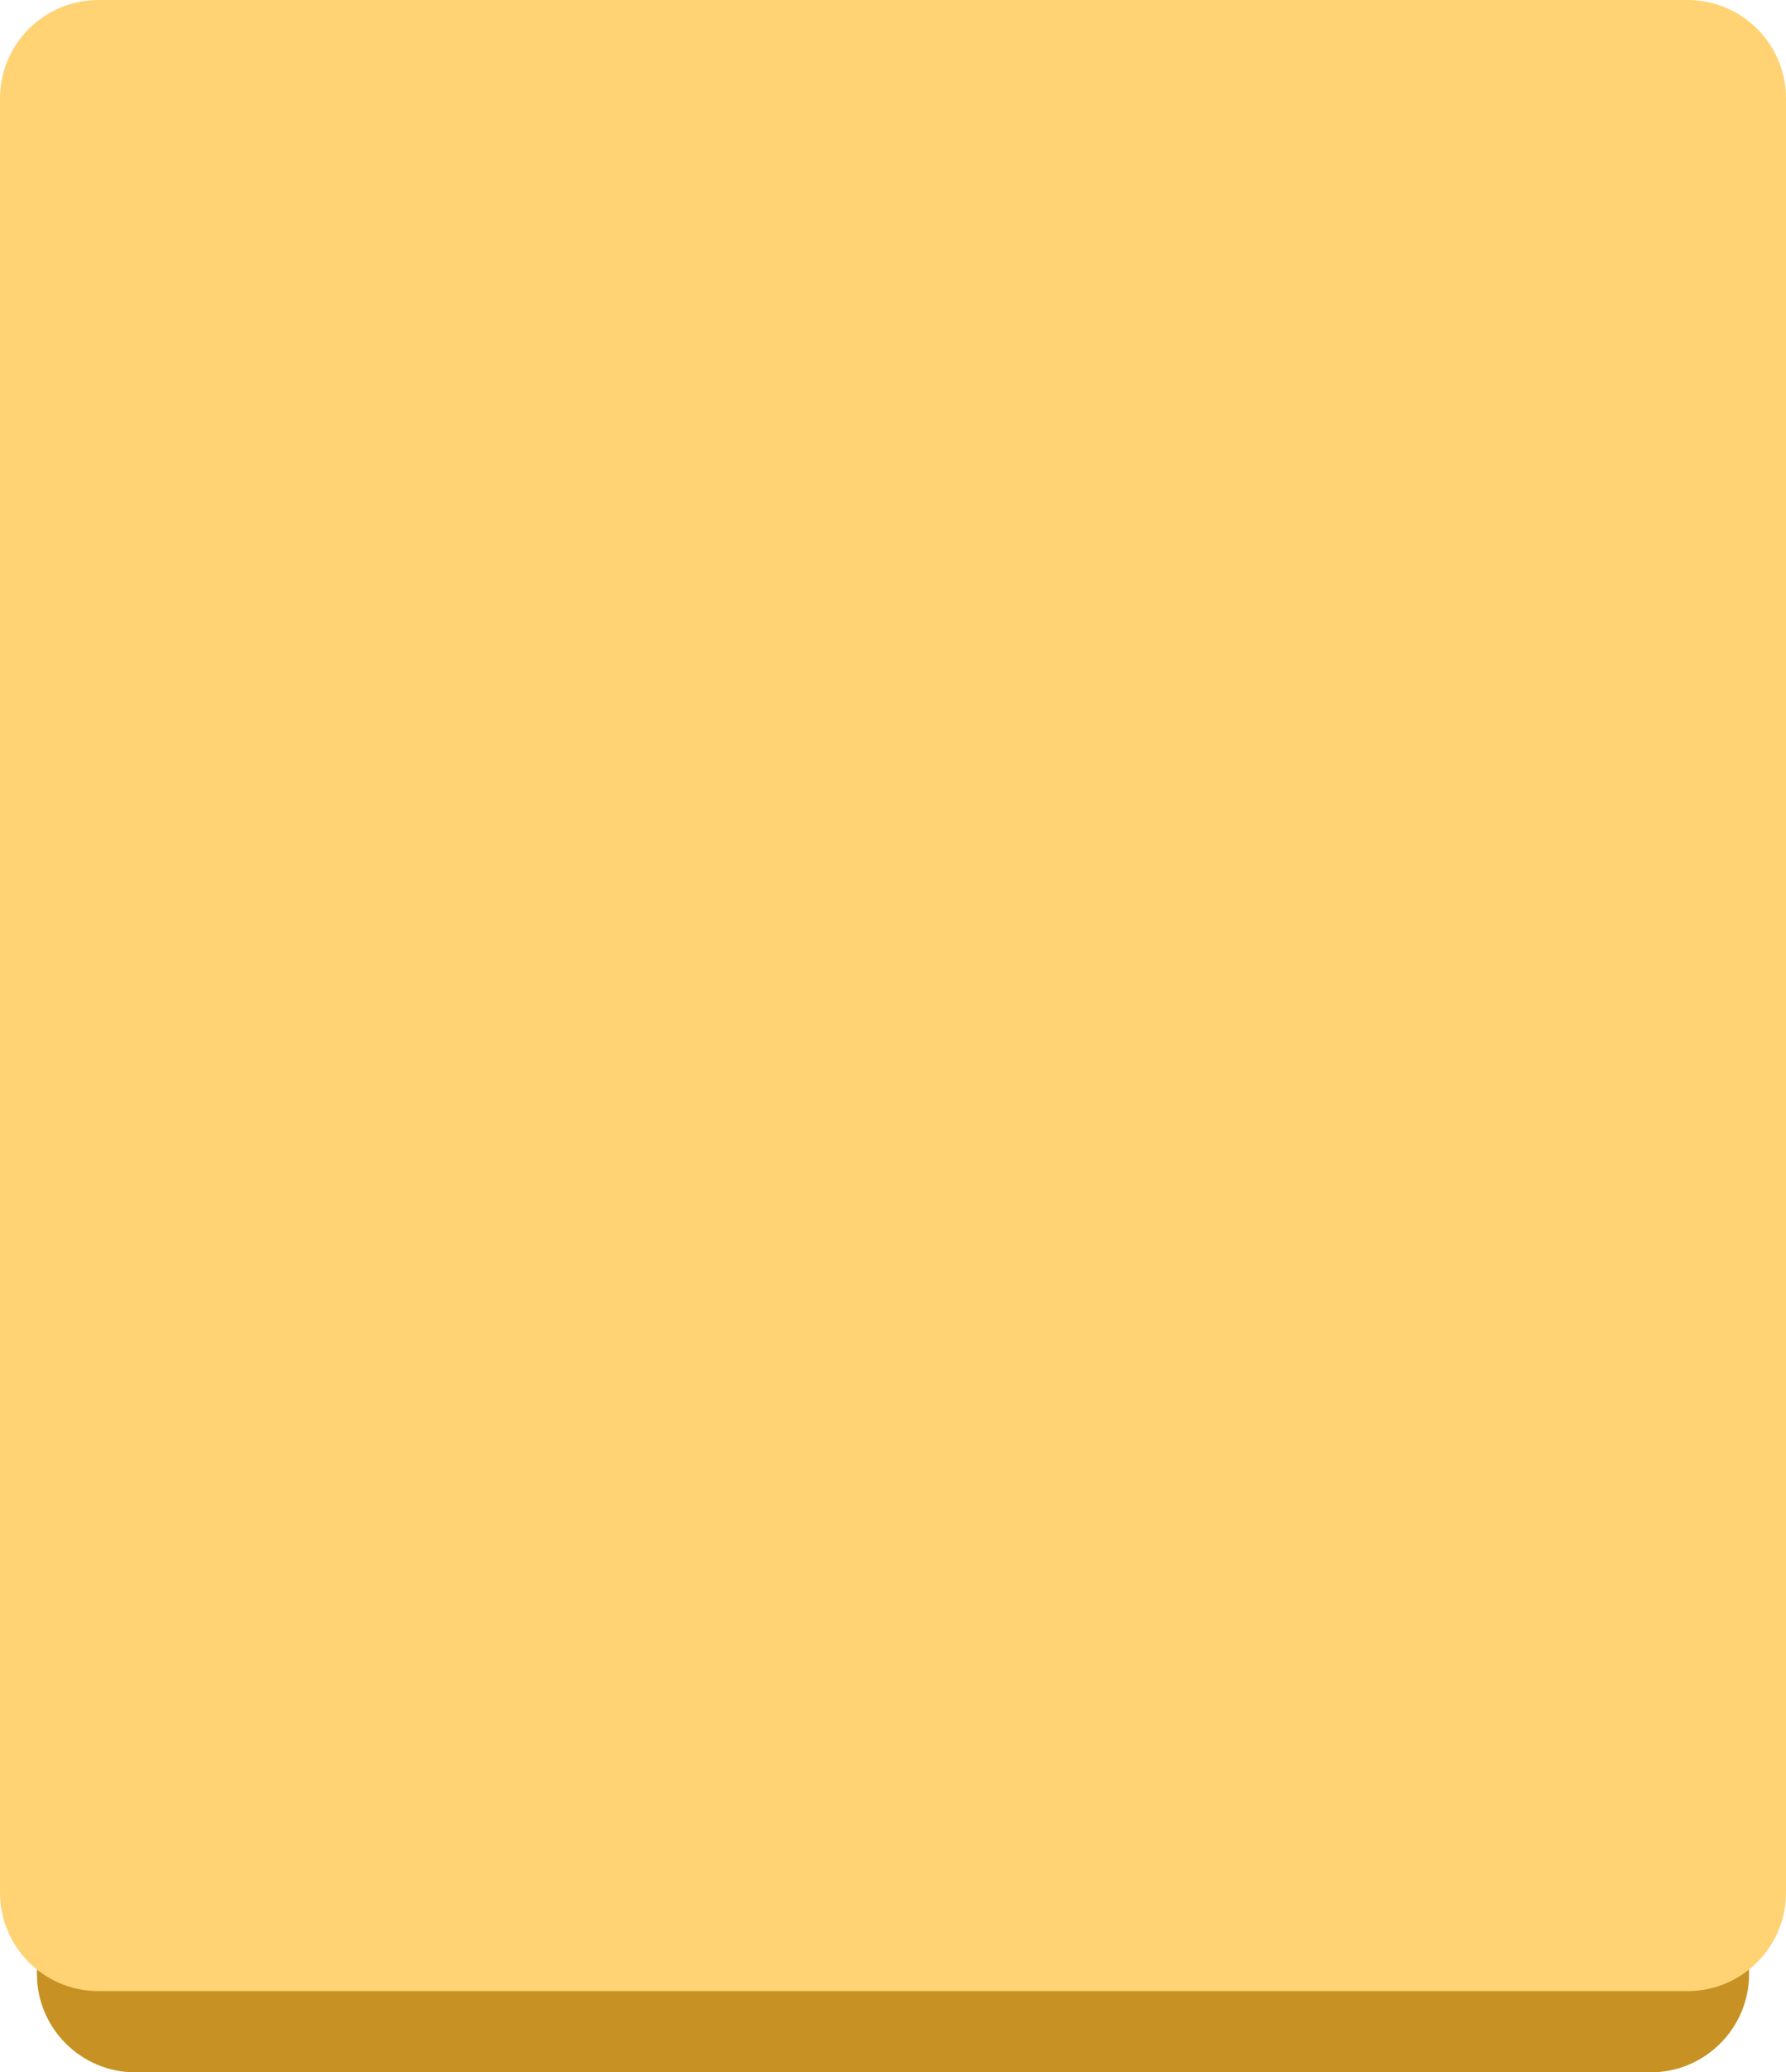 <?xml version="1.0" encoding="UTF-8"?> <svg xmlns="http://www.w3.org/2000/svg" width="726" height="842" viewBox="0 0 726 842" fill="none"> <g clip-path="url(#clip0_553_149)"> <path d="M671 41H55C32.909 41 15 58.909 15 81V802C15 824.091 32.909 842 55 842H671C693.091 842 711 824.091 711 802V81C711 58.909 693.091 41 671 41Z" fill="#C79223"></path> </g> <g clip-path="url(#clip1_553_149)"> <path d="M686 0H40C17.909 0 0 17.909 0 40V769C0 791.091 17.909 809 40 809H686C708.091 809 726 791.091 726 769V40C726 17.909 708.091 0 686 0Z" fill="#FFD374"></path> </g> <defs> <clipPath id="clip0_553_149"> <rect width="696" height="801" fill="white" transform="translate(15 41)"></rect> </clipPath> <clipPath id="clip1_553_149"> <rect width="726" height="809" fill="white"></rect> </clipPath> </defs> </svg> 